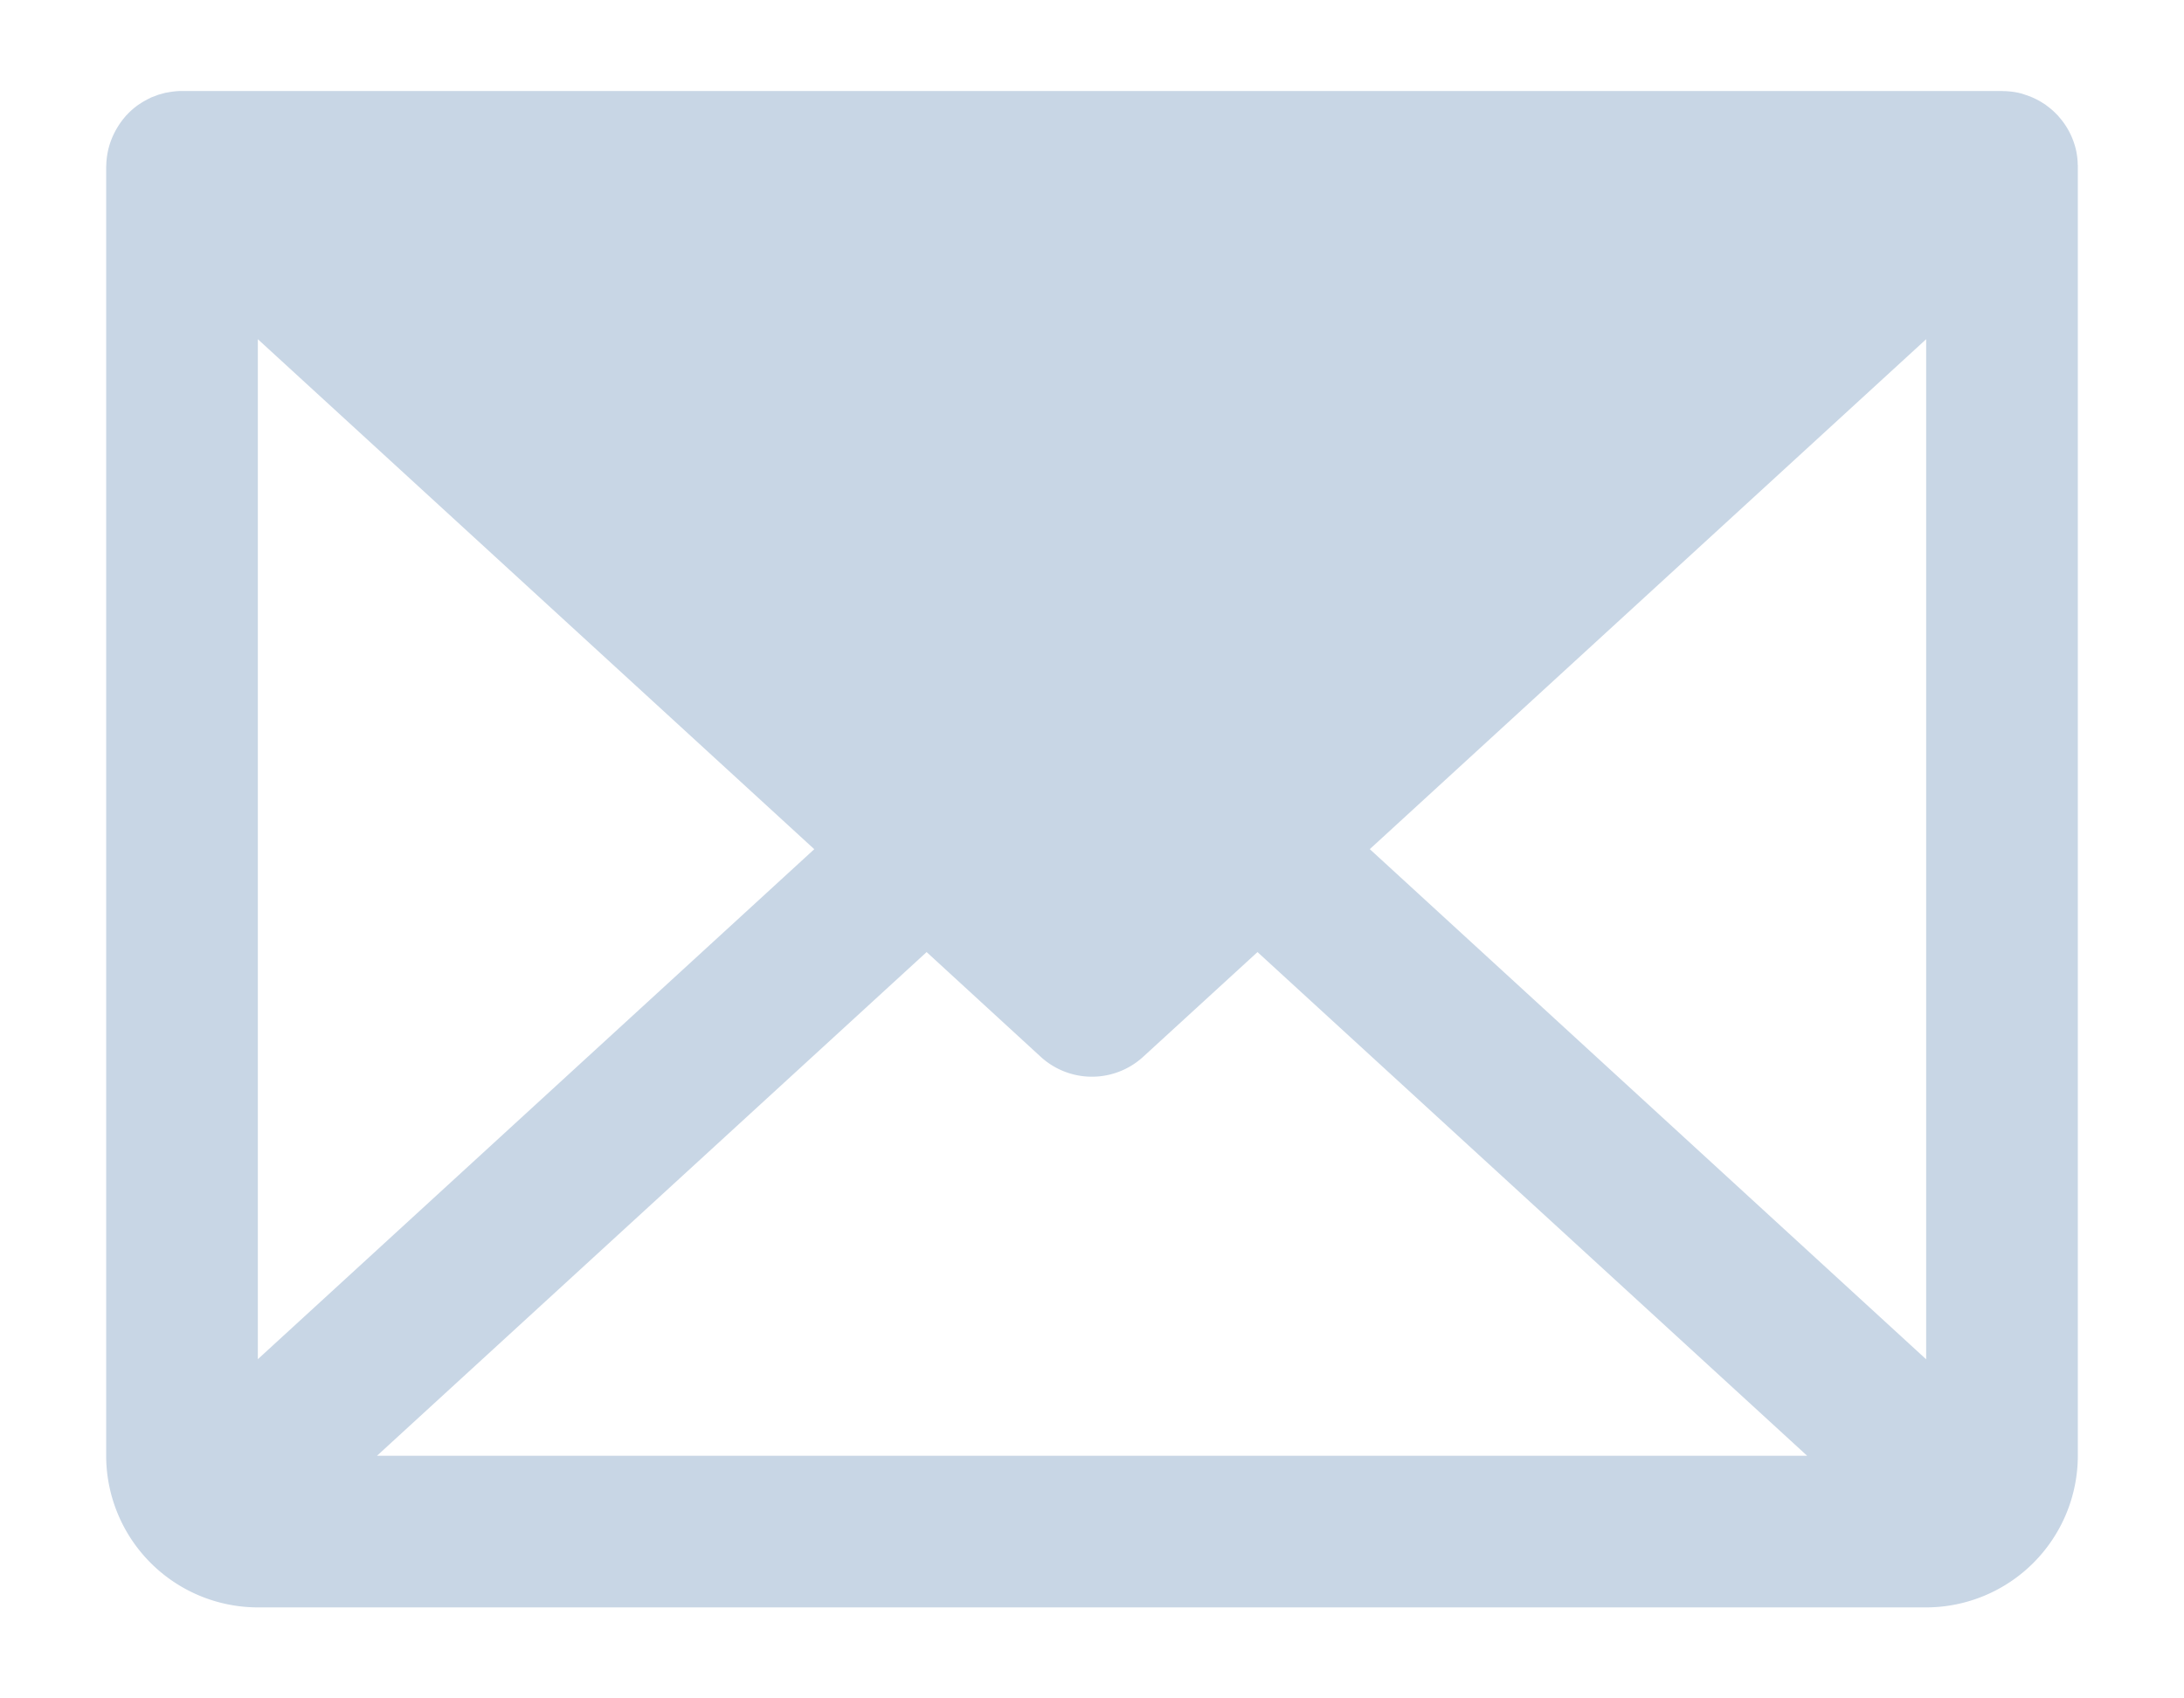 <svg xmlns="http://www.w3.org/2000/svg" width="18" height="14" fill="none" viewBox="0 0 18 14"><path fill="#C8D6E5" d="M17.124 1.36a.571.571 0 0 0-.031-.183.615.615 0 0 0-.122-.212l-.01-.012-.01-.01a.56.56 0 0 0-.068-.061l-.026-.02-.024-.015a.642.642 0 0 0-.028-.017L16.78.817l-.03-.014-.028-.011-.028-.01-.03-.01-.028-.007a.64.64 0 0 0-.124-.014L16.5.75H1.488a.632.632 0 0 0-.095.01l-.03.005-.029.008-.029.008-.029.011-.027.01-.03.015-.024.013a.625.625 0 0 0-.029.017l-.023.015a.583.583 0 0 0-.094.081l-.01.01-.01.012a.661.661 0 0 0-.11.183.624.624 0 0 0-.043.212l-.001.015V12a1.252 1.252 0 0 0 1.25 1.25h13.75a1.252 1.252 0 0 0 1.25-1.25V1.36zM2.125 2.796L6.711 7l-4.586 4.204V2.796zM3.107 12l4.53-4.152.94.863a.625.625 0 0 0 .845 0l.942-.863L14.894 12H3.106zm8.182-5l4.586-4.204v8.409L11.29 7z"/></svg>
